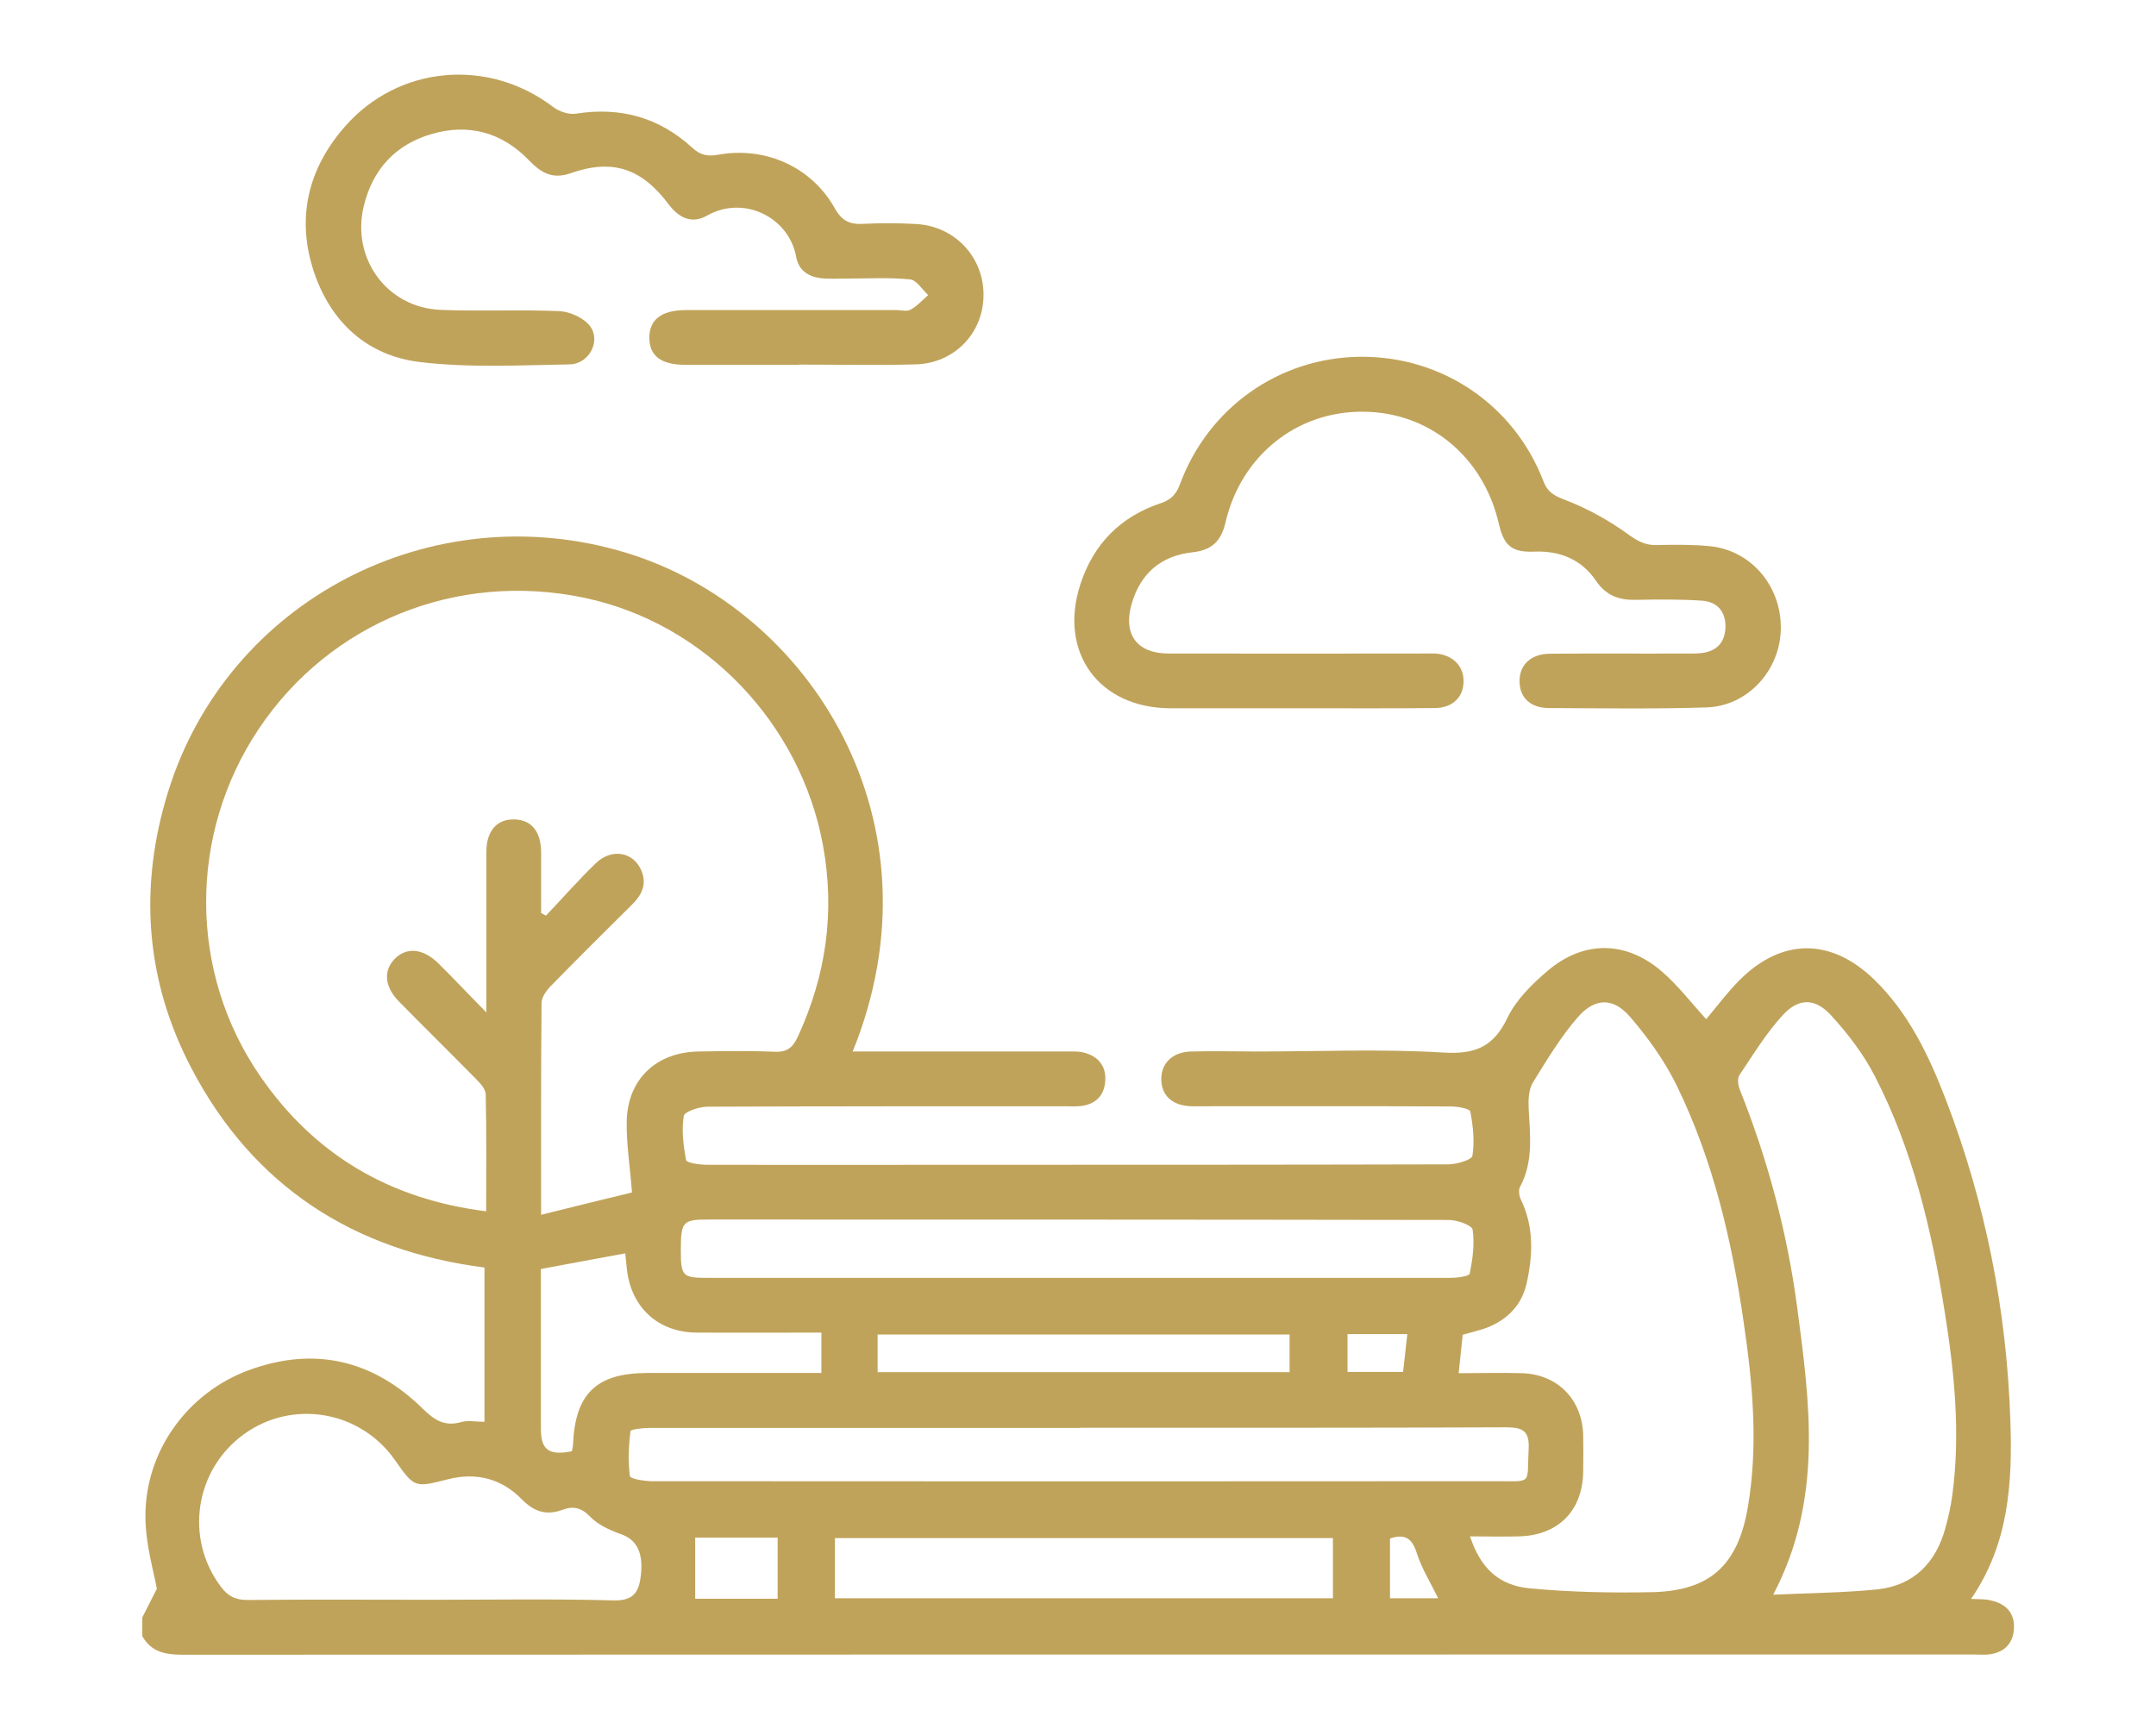 <svg xmlns="http://www.w3.org/2000/svg" id="Layer_2" data-name="Layer 2" viewBox="0 0 102 81.82"><defs><style>      .cls-1 {        fill: none;      }      .cls-1, .cls-2 {        stroke-width: 0px;      }      .cls-2 {        fill: #c0a35a;      }    </style></defs><g id="Capa_1" data-name="Capa 1"><rect class="cls-1" width="102" height="81.82"></rect><g><path class="cls-2" d="M6.72,76.55c.2-.39.4-.79.7-1.38-.13-.76-.53-2.07-.54-3.38-.03-3.11,1.98-5.9,4.91-6.97,3.09-1.13,5.86-.47,8.19,1.81.57.56,1.05.88,1.85.65.32-.09.69-.01,1.09-.01v-7.3c-6.18-.79-10.93-3.83-13.86-9.42-2.19-4.18-2.5-8.59-1.11-13.08,2.81-9.08,12.49-14.1,21.66-11.32,8.69,2.63,15.14,12.74,10.73,23.6h.94c3.06,0,6.11,0,9.17,0,.29,0,.59-.02.86.06.66.18,1.03.64.98,1.34-.05.69-.46,1.1-1.16,1.18-.26.03-.52.01-.78.01-5.62,0-11.24,0-16.86.02-.4,0-1.11.23-1.14.44-.11.68-.02,1.4.11,2.09.03.13.61.21.93.22,3.89.01,7.78,0,11.68,0,7.81,0,15.62,0,23.44-.02.4,0,1.12-.21,1.15-.41.11-.68.03-1.41-.1-2.09-.03-.14-.6-.24-.93-.24-3.86-.02-7.73-.01-11.59-.01-.23,0-.46,0-.69,0-.89-.03-1.41-.51-1.41-1.29,0-.76.54-1.28,1.42-1.3,1.04-.03,2.08,0,3.11,0,2.94,0,5.89-.13,8.82.05,1.51.09,2.37-.27,3.03-1.65.41-.85,1.16-1.59,1.89-2.21,1.71-1.46,3.72-1.44,5.42.03.77.67,1.41,1.51,2.09,2.25.49-.58.99-1.26,1.58-1.85,1.99-1.99,4.31-2,6.34-.05,1.66,1.6,2.62,3.63,3.43,5.74,1.87,4.88,2.87,9.95,3.04,15.17.1,2.93-.07,5.82-1.86,8.42.37.02.66,0,.93.07.71.15,1.14.59,1.1,1.33-.04.73-.48,1.15-1.21,1.23-.23.02-.46,0-.69,0-28.25,0-56.5,0-84.75.01-.81,0-1.48-.13-1.9-.88,0-.29,0-.58,0-.87ZM25.58,57.48c1.61-.4,3.07-.76,4.32-1.06-.1-1.28-.27-2.33-.25-3.37.04-1.98,1.39-3.26,3.37-3.3,1.21-.02,2.42-.04,3.63.01.59.03.86-.2,1.1-.72,1.33-2.89,1.76-5.88,1.19-9.02-1.06-5.82-5.61-10.55-11.31-11.74-6.01-1.26-12.02,1.17-15.39,6.21-3.33,4.98-3.33,11.51.08,16.44,2.56,3.71,6.12,5.81,10.68,6.38,0-1.89.02-3.7-.02-5.52,0-.24-.23-.51-.42-.7-1.21-1.23-2.45-2.45-3.66-3.68-.71-.71-.78-1.48-.22-2.05.56-.56,1.33-.49,2.05.21.71.7,1.39,1.43,2.28,2.33,0-.56,0-.83,0-1.1,0-2.16,0-4.32,0-6.49,0-1.01.51-1.57,1.34-1.54.79.02,1.24.57,1.25,1.54,0,.96,0,1.93,0,2.89.08.04.15.08.23.12.79-.83,1.54-1.69,2.36-2.48.75-.72,1.77-.54,2.15.34.28.66.02,1.17-.45,1.63-1.29,1.28-2.58,2.56-3.85,3.86-.2.21-.42.52-.42.79-.03,3.25-.02,6.51-.02,10ZM69.55,72.7c.49,1.47,1.33,2.31,2.83,2.45,1.91.18,3.85.22,5.77.18,2.75-.06,4.07-1.27,4.54-4.02.5-2.93.23-5.86-.2-8.77-.56-3.86-1.44-7.64-3.16-11.17-.57-1.17-1.36-2.27-2.21-3.26-.8-.92-1.65-.91-2.46,0-.82.94-1.48,2.04-2.14,3.11-.2.33-.22.81-.2,1.22.07,1.27.23,2.53-.41,3.72-.08.15-.04.44.05.61.62,1.29.56,2.65.26,3.97-.25,1.1-1.04,1.83-2.15,2.17-.29.09-.59.16-.87.24-.07.62-.12,1.18-.19,1.82,1.06,0,2.04-.03,3.01,0,1.68.06,2.84,1.25,2.88,2.94.01.58.01,1.15,0,1.73-.03,1.84-1.18,3-3.03,3.05-.75.02-1.49,0-2.32,0ZM83.89,75.45c1.71-.08,3.32-.09,4.91-.25,1.74-.18,2.79-1.26,3.24-2.92.14-.5.25-1.01.32-1.52.4-2.95.1-5.87-.37-8.78-.61-3.82-1.5-7.58-3.28-11.04-.54-1.06-1.29-2.04-2.1-2.92-.75-.81-1.52-.8-2.26,0-.79.86-1.41,1.88-2.06,2.85-.11.16-.06.5.03.71,1.32,3.31,2.23,6.73,2.7,10.24.6,4.54,1.24,9.1-1.12,13.61ZM20.39,75.69c2.88,0,5.77-.05,8.65.03.95.02,1.19-.41,1.28-1.19.12-1.08-.2-1.68-.93-1.94-.53-.19-1.09-.44-1.47-.83-.42-.44-.81-.51-1.3-.33-.78.29-1.36.09-1.94-.5-.96-.98-2.16-1.28-3.49-.94-1.58.4-1.58.41-2.52-.93-1.64-2.32-4.83-2.86-7.12-1.21-2.33,1.68-2.82,4.92-1.11,7.21.34.46.71.65,1.3.64,2.88-.03,5.76-.01,8.65-.01ZM51.1,67.56c-6.8,0-13.6,0-20.4,0-.3,0-.86.07-.87.15-.09.7-.12,1.43-.03,2.13.02.13.69.24,1.06.24,13.31.01,26.62.01,39.93,0,1.75,0,1.44.17,1.53-1.52.05-.88-.3-1.03-1.09-1.03-6.71.03-13.43.02-20.14.02ZM50.96,60.46c5.88,0,11.75,0,17.63,0,.33,0,.91-.07.94-.2.14-.68.24-1.4.14-2.08-.03-.21-.73-.46-1.12-.46-11.7-.02-23.39-.02-35.09-.02-1.15,0-1.25.12-1.25,1.41,0,1.28.07,1.35,1.29,1.35,5.82,0,11.64,0,17.46,0ZM39.5,75.62h23.56v-2.85h-23.56v2.85ZM27.06,68.65c.02-.14.05-.22.05-.31.1-2.4,1.11-3.37,3.49-3.38,2.45,0,4.9,0,7.35,0h.91v-1.91c-.32,0-.6,0-.88,0-1.67,0-3.34.01-5.01,0-1.82-.01-3.1-1.17-3.31-2.98-.03-.25-.05-.5-.08-.77-1.34.25-2.62.48-3.99.74,0,2.51,0,5.04,0,7.57,0,.99.38,1.27,1.48,1.05ZM41.52,64.92h19.49v-1.78h-19.49v1.78ZM32.89,75.64h3.9v-2.89h-3.9v2.89ZM66.59,63.12h-2.84v1.79h2.63c.07-.61.13-1.18.2-1.79ZM65.76,75.62h2.28c-.36-.74-.78-1.41-1.01-2.13-.22-.7-.55-.94-1.27-.7v2.84Z"></path><path class="cls-2" d="M61.23,33.51c-1.96,0-3.92,0-5.88,0-3.37-.02-5.28-2.65-4.24-5.86.62-1.91,1.9-3.21,3.8-3.84.5-.17.73-.42.91-.89,1.34-3.64,4.71-6.01,8.55-6.04,3.85-.03,7.26,2.27,8.65,5.89.22.56.55.7,1.07.9,1.03.4,2.02.95,2.91,1.59.45.33.82.54,1.37.53.83-.02,1.68-.03,2.51.05,1.97.19,3.41,1.9,3.37,3.93-.04,1.96-1.57,3.64-3.52,3.7-2.48.08-4.96.04-7.44.03-.9,0-1.41-.51-1.4-1.29,0-.76.54-1.27,1.43-1.28,2.1-.02,4.21,0,6.31-.01.29,0,.58.01.86-.02.7-.08,1.11-.48,1.14-1.19.03-.74-.36-1.24-1.11-1.29-1.03-.07-2.07-.06-3.11-.04-.81.02-1.42-.19-1.91-.91-.68-1-1.7-1.42-2.91-1.37-1.06.04-1.44-.27-1.68-1.32-.73-3.16-3.27-5.27-6.39-5.3-3.15-.04-5.8,2.06-6.54,5.23-.21.9-.65,1.32-1.56,1.42-1.5.16-2.48,1.01-2.89,2.47-.4,1.43.27,2.32,1.76,2.32,3.95.01,7.9,0,11.85,0,.26,0,.52-.01.78,0,.82.07,1.33.59,1.32,1.32,0,.74-.52,1.25-1.35,1.26-1.99.02-3.98.01-5.97.01-.23,0-.46,0-.69,0Z"></path><path class="cls-2" d="M37.78,17.26c-1.79,0-3.57,0-5.36,0-1.14,0-1.69-.42-1.7-1.26-.01-.87.57-1.33,1.74-1.33,3.31,0,6.63,0,9.94,0,.23,0,.51.08.68-.02.31-.17.56-.45.83-.69-.28-.26-.55-.71-.85-.74-1-.1-2.01-.04-3.02-.04-.37,0-.75.02-1.12-.01-.63-.05-1.13-.35-1.25-1-.33-1.88-2.47-2.96-4.22-1.97-.7.4-1.31.13-1.8-.51-1.3-1.74-2.68-2.19-4.67-1.49-.86.3-1.4-.04-1.97-.63-1.27-1.31-2.84-1.74-4.59-1.23-1.71.5-2.79,1.67-3.21,3.41-.6,2.47,1.09,4.8,3.62,4.91,1.87.08,3.75-.02,5.62.06.5.02,1.15.31,1.45.69.55.71-.02,1.81-.95,1.83-2.36.04-4.75.17-7.08-.11-2.46-.29-4.2-1.85-5.01-4.24-.85-2.53-.31-4.86,1.42-6.86,2.54-2.94,6.81-3.32,9.9-.96.28.21.73.36,1.06.31,2.11-.34,3.95.18,5.51,1.61.39.36.74.42,1.23.33,2.22-.4,4.41.57,5.51,2.53.34.61.72.78,1.36.74.83-.04,1.67-.04,2.51.01,1.82.11,3.17,1.56,3.17,3.35,0,1.8-1.37,3.24-3.21,3.29-1.84.05-3.69.01-5.53.01,0,0,0,0,0,.01Z"></path></g></g></svg>